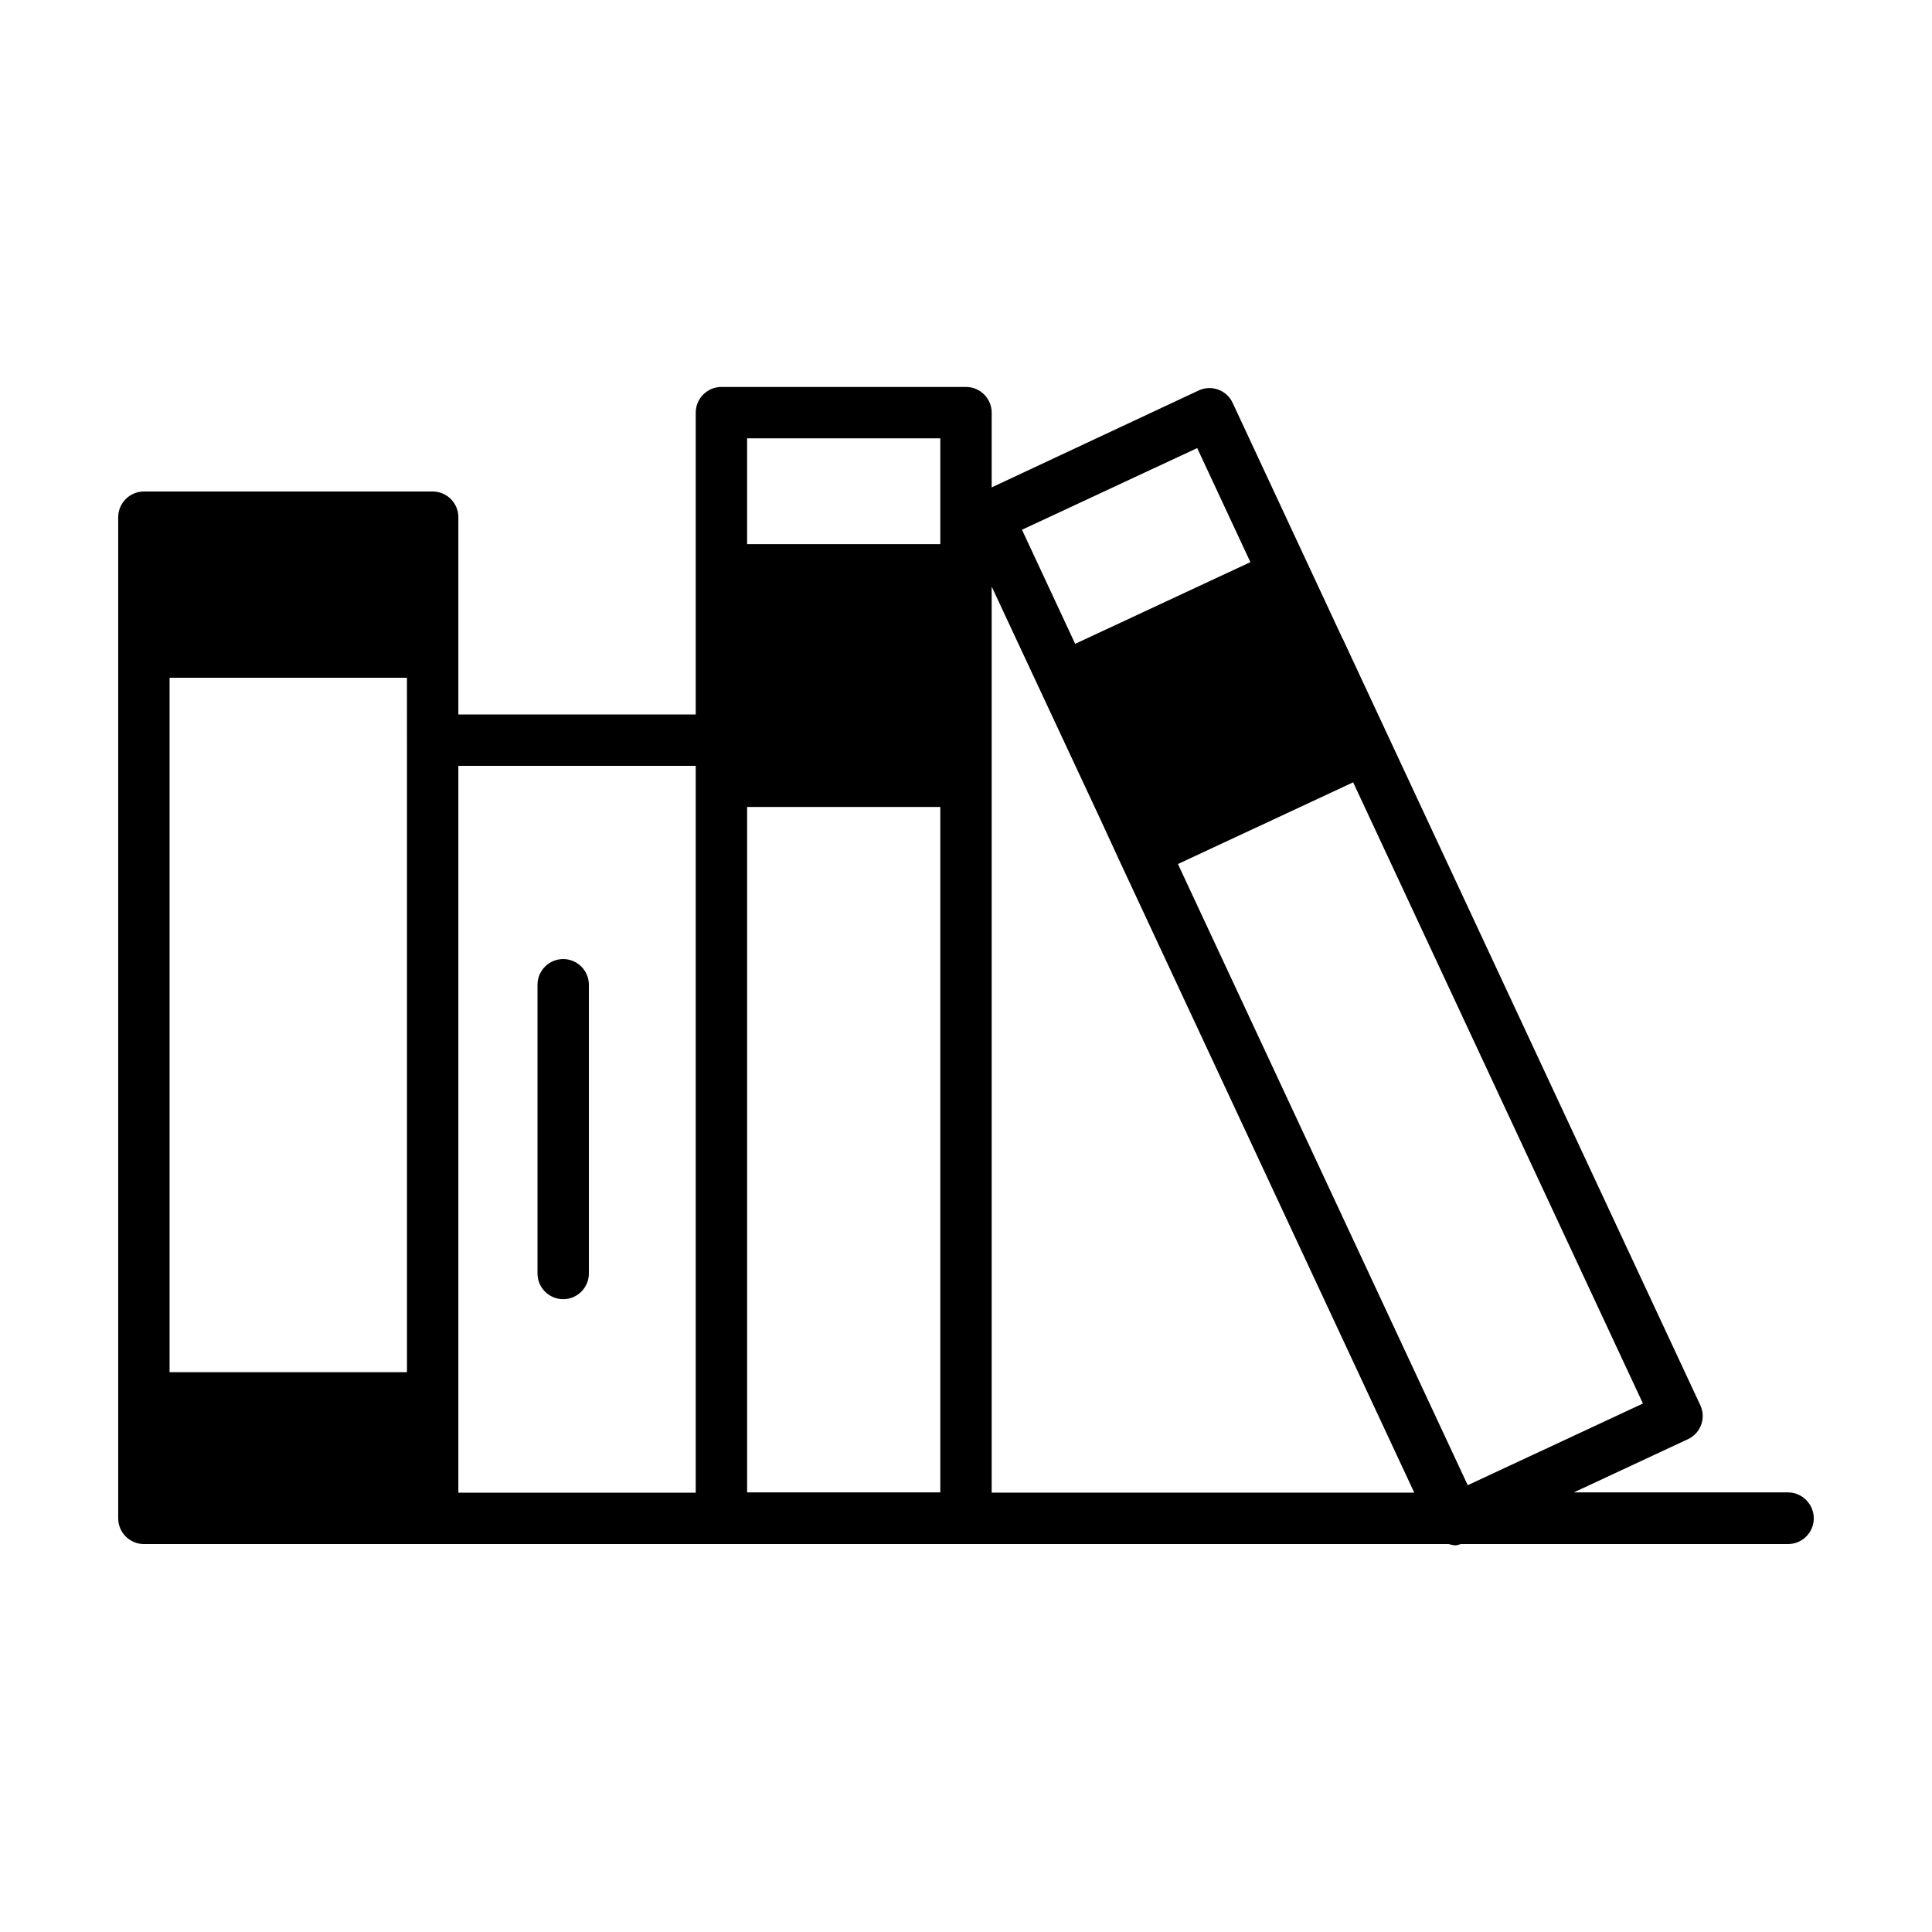 <?xml version="1.0" encoding="UTF-8"?>
<!-- Uploaded to: ICON Repo, www.svgrepo.com, Generator: ICON Repo Mixer Tools -->
<svg fill="#000000" width="800px" height="800px" version="1.1" viewBox="144 144 512 512" xmlns="http://www.w3.org/2000/svg">
 <g>
  <path d="m617.86 539.5h-56.781l30.23-14.094c3.402-1.566 4.902-5.652 3.269-9.055l-91.508-196.14-3.199-6.875-0.066-0.066-29.141-62.5c-1.566-3.402-5.652-4.902-9.055-3.269l-54.805 25.664v-19.812c0-3.746-3.062-6.809-6.809-6.809h-64.812c-3.746 0-6.809 3.062-6.809 6.809v79.996h-62.906v-52.289c0-3.746-3.062-6.809-6.809-6.809l-76.527 0.004c-3.746 0-6.809 3.062-6.809 6.809v265.32c0 3.746 3.062 6.809 6.809 6.809h153.05l64.816-0.004h127.86c0.613 0.137 1.227 0.34 1.84 0.34 0.477 0 0.953-0.203 1.43-0.34h86.734c3.746 0 6.809-3.062 6.809-6.809 0-3.742-3.066-6.875-6.809-6.875zm-84.898-1.906-76.797-164.62 46.434-21.648 76.797 164.62zm-71.691-274.85 14.094 30.23-46.434 21.648-14.094-30.23zm-25.602 98.512 5.242 11.371c0 0.066 0.066 0.066 0.066 0.137l77.816 166.8h-111.99v-188.38-0.066-28.801-0.066-22.809zm-42.48-101.1v28.051h-51.199v-28.051zm-64.816 86.805v192.61h-62.906v-192.61zm-76.523-6.941v0.066 167.55h-62.91v-184.03h62.906zm90.141 17.836h51.199v181.64h-51.199z"/>
  <path d="m293.25 488.3c3.746 0 6.809-3.062 6.809-6.809v-76.523c0-3.746-3.062-6.809-6.809-6.809s-6.809 3.062-6.809 6.809v76.523c0 3.746 3.062 6.809 6.809 6.809z"/>
 </g>
</svg>